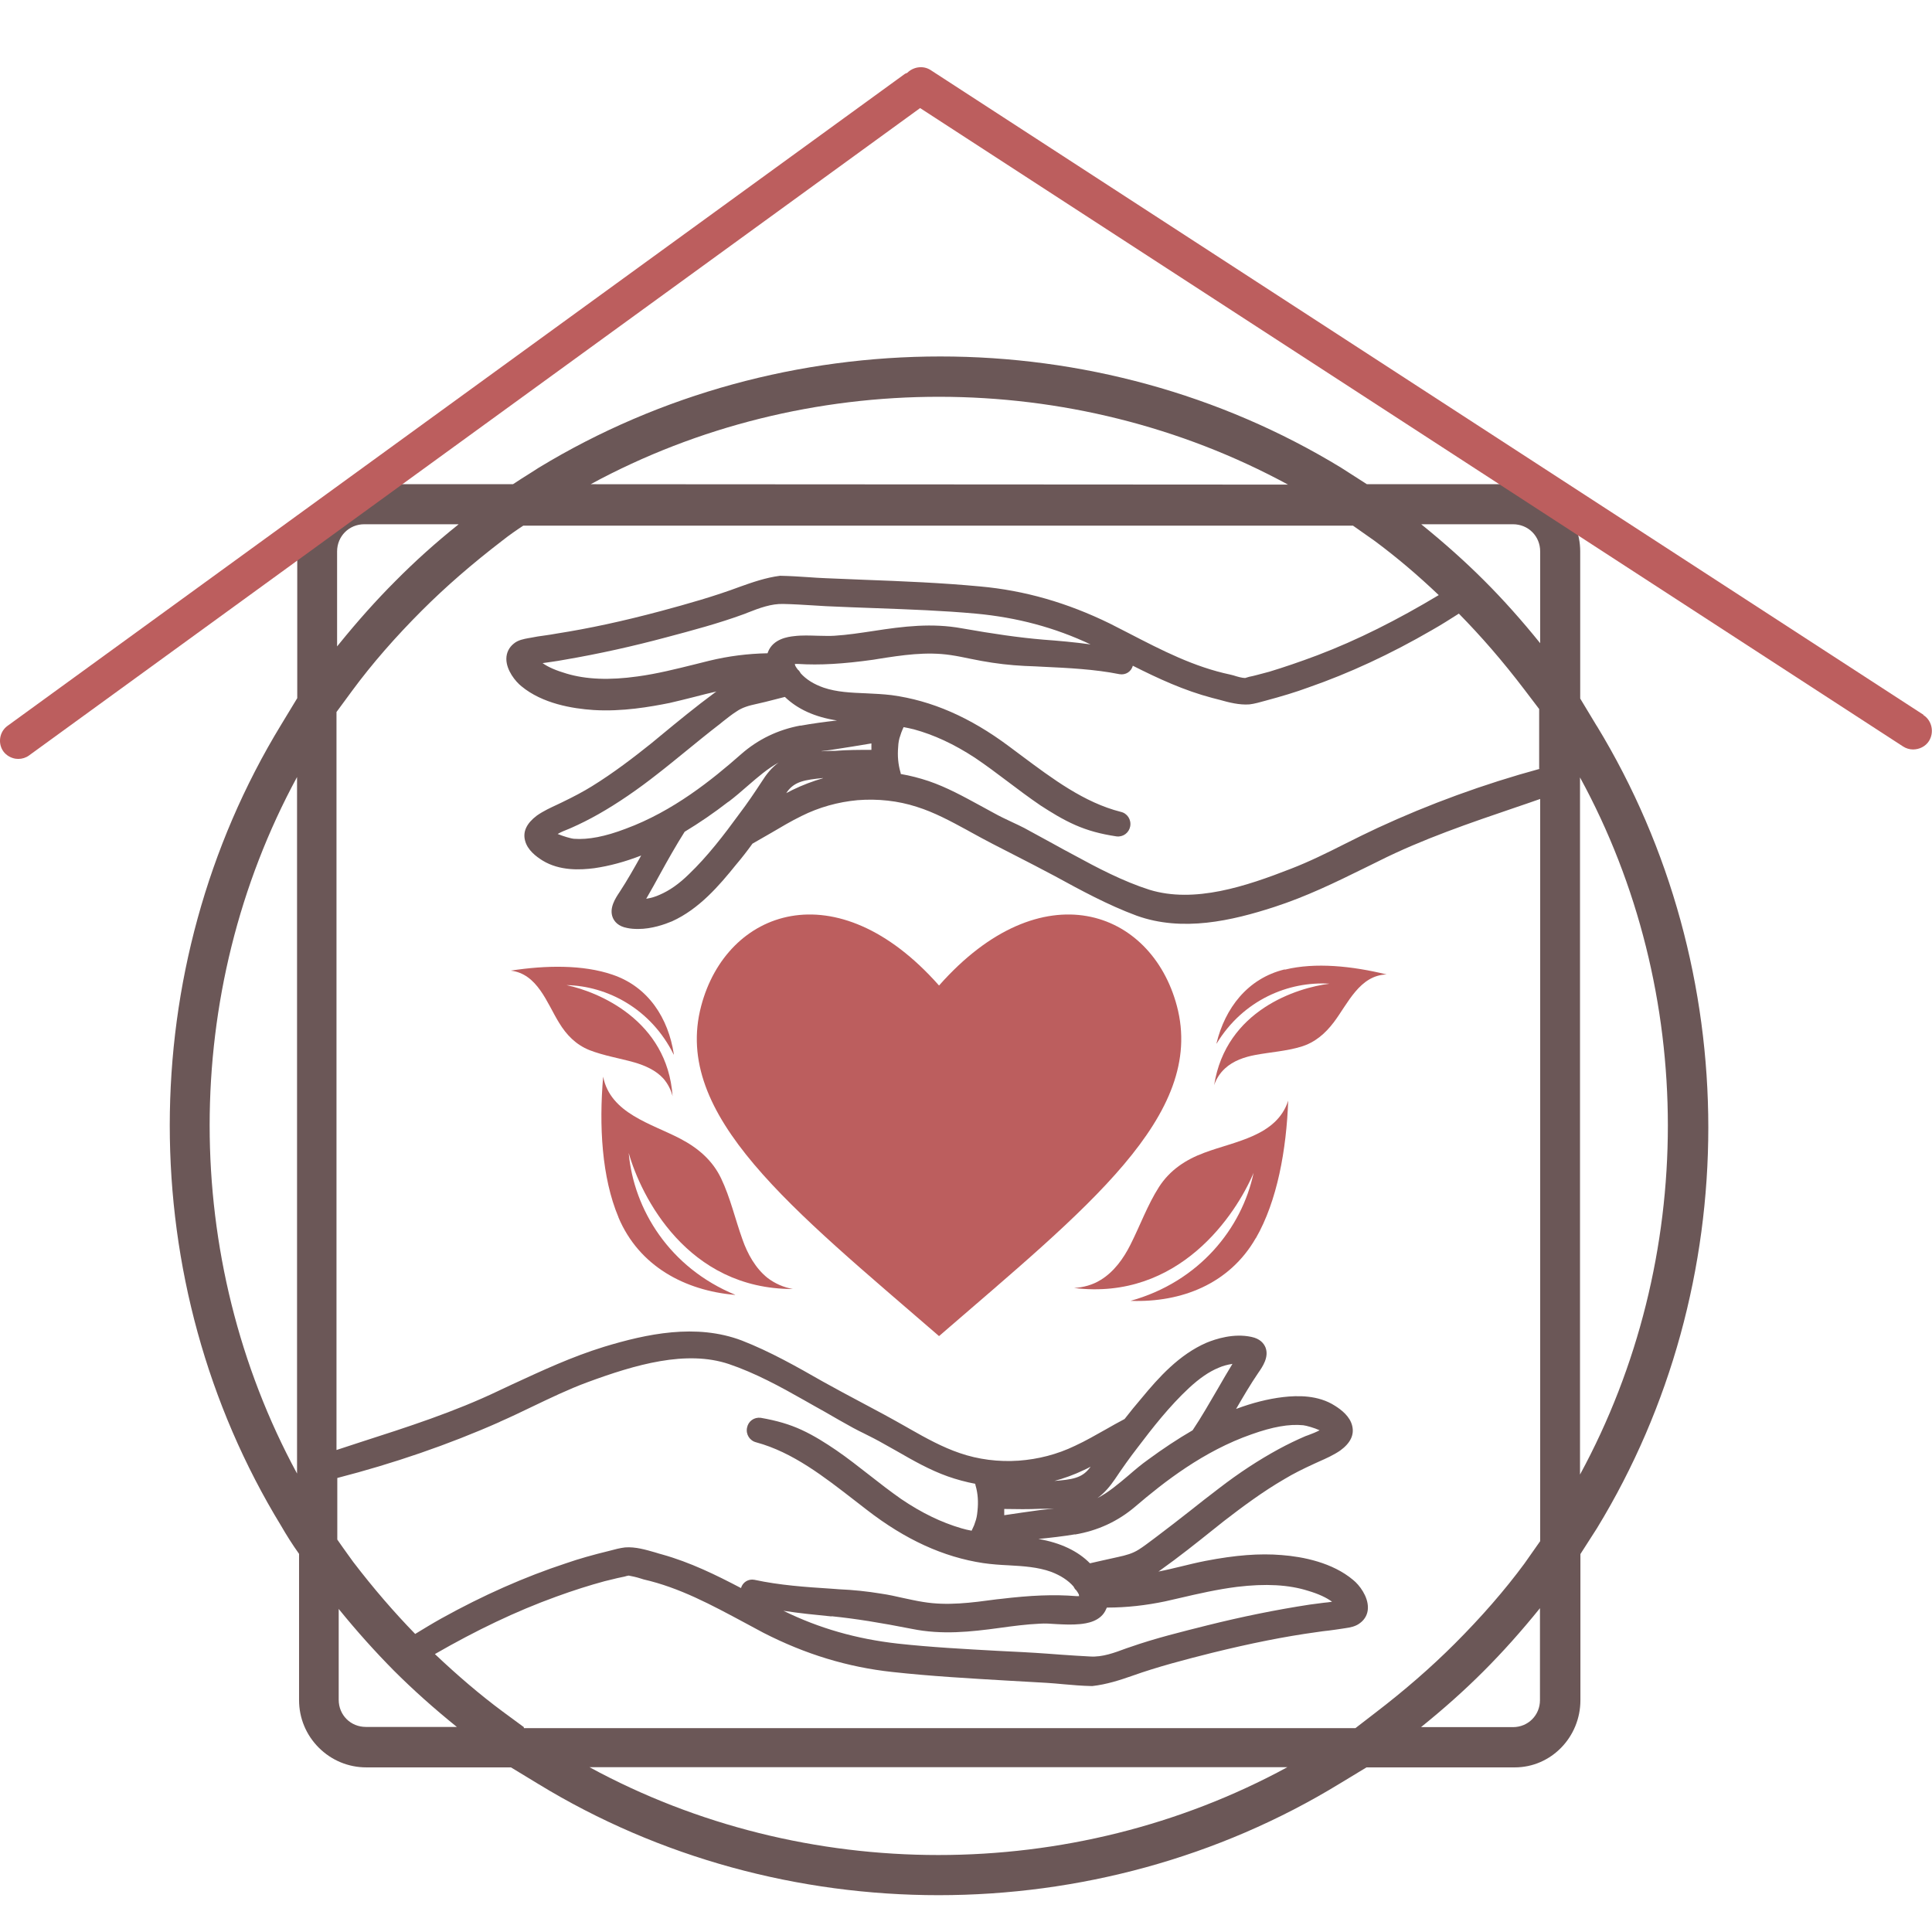 <?xml version="1.0" encoding="UTF-8"?>
<svg xmlns="http://www.w3.org/2000/svg" version="1.1" viewBox="0 0 96 96">
  <defs>
    <style>
      .cls-1 {
        fill: #6b5757;
      }

      .cls-2 {
        fill: #bc5e5e;
      }
    </style>
  </defs>
  <!-- Generator: Adobe Illustrator 28.6.0, SVG Export Plug-In . SVG Version: 1.2.0 Build 709)  -->
  <g>
    <g id="Layer_1">
      <path class="cls-2" d="M46.66,66.39c7.3-6.32,13.26-10.96,11.82-16.4-1.27-4.79-6.72-6.79-11.82-1.02-5.1-5.77-10.56-3.77-11.82,1.02-1.44,5.44,4.52,10.08,11.82,16.4Z"/>
      <path class="cls-1" d="M79.34,36.07l-.82-1.36v-7.31c0-.89-.35-1.73-.98-2.36-.64-.64-1.46-.98-2.36-.98h-7.26c-.44-.28-.86-.55-1.28-.82-12.09-7.37-27.73-7.37-39.87,0l-.39.25c-.3.19-.61.38-.89.57h-7.38c-.91,0-1.76.35-2.39,1-.62.63-.96,1.47-.95,2.34v7.29l-.8,1.32c-7.38,12.1-7.38,27.73,0,39.81.26.45.56.93.89,1.39v7.27c0,.89.35,1.73.98,2.36s1.47.98,2.36.98h7.19l1.35.82c6.04,3.69,12.97,5.53,19.9,5.53,6.94,0,13.89-1.85,19.94-5.55l1.32-.8h7.37c1.8,0,3.26-1.5,3.26-3.34v-7.26c.28-.44.55-.86.82-1.28,7.38-12.09,7.38-27.73,0-39.86ZM16.84,79.96c.9,1.11,1.82,2.13,2.73,3.05.95.95,1.98,1.87,3.13,2.8h.01s-4.53,0-4.53,0c-.37,0-.71-.14-.96-.39-.25-.25-.39-.59-.39-.96v-4.52ZM52.35,73.6c.52-.14,1.02-.32,1.52-.56.11-.05.21-.1.32-.16-.02.03-.04.06-.06.08-.38.49-.87.56-1.77.63ZM52.39,74.96s-.07,0-.11.01c-.19.02-.38.04-.57.06-.6.08-1.21.17-1.81.26,0-.04,0-.08,0-.12,0-.06,0-.13,0-.19.6.01,1.22.02,1.81-.01h.14c.17,0,.34,0,.51-.01ZM57.06,72.52c-.34.24-.66.51-.97.78-.51.43-1,.85-1.56,1.14.36-.26.63-.59.87-.94.36-.54.73-1.06,1.14-1.59.72-.95,1.57-2.04,2.55-2.95.51-.47.98-.8,1.47-1,.2-.09.43-.15.68-.19-.25.41-.49.82-.73,1.24-.4.68-.8,1.39-1.25,2.06-.74.43-1.48.92-2.2,1.45ZM53.41,76.25c1.13-.19,2.13-.65,2.99-1.38,1.45-1.24,3.41-2.77,5.79-3.6,1.04-.37,1.86-.52,2.57-.45.16.02.55.13.81.25-.17.09-.37.17-.56.24l-.14.05c-.44.19-.88.4-1.34.65-.99.54-1.97,1.18-2.98,1.96-.49.37-.97.75-1.45,1.13-.55.43-1.1.86-1.66,1.28l-.16.12c-.23.17-.46.35-.7.5-.3.19-.62.28-1.04.37-.27.06-.54.12-.81.18-.19.04-.38.09-.57.13-.6-.61-1.46-1.02-2.56-1.21.61-.06,1.22-.13,1.82-.23ZM41.32,80.31c1.19.12,2.42.32,4,.63,1.48.3,2.89.15,4.35-.05.65-.09,1.33-.18,1.99-.21.27-.02.54,0,.82.02.39.02.79.04,1.19,0,.28-.03,1.04-.11,1.3-.76.01-.02.02-.04.03-.06.99,0,1.94-.11,2.9-.31l.7-.16c.94-.22,1.91-.44,2.87-.56,1.41-.17,2.57-.11,3.54.2.51.15.91.34,1.18.54-.14.02-.27.04-.41.05-.23.03-.46.06-.69.09-1.7.26-3.41.61-5.09,1.03-1.27.32-2.59.64-3.87,1.09l-.15.05c-.62.23-1.2.45-1.82.41-.47-.02-.96-.06-1.44-.09l-.67-.05c-.83-.06-1.65-.1-2.48-.14-1.63-.09-3.32-.18-4.96-.36-2.05-.23-3.91-.76-5.68-1.63.78.12,1.58.2,2.39.28ZM24.83,70.65c.55-.24,1.09-.5,1.63-.76.88-.42,1.79-.86,2.71-1.2,2.41-.89,4.93-1.62,7.05-.91,1.3.44,2.55,1.12,3.73,1.79.34.19.68.39,1.03.58.47.27.93.54,1.41.8.18.1.37.19.55.28.32.16.64.32.97.51.22.12.44.25.66.37.8.46,1.62.93,2.52,1.25.45.16.91.28,1.37.37,0,.03.01.07.02.1.11.38.14.8.09,1.25-.02.22-.05.39-.12.57-.02.08-.06.18-.12.3-.02.03-.03.07-.05.11-.17-.03-.34-.07-.51-.12-.99-.29-1.97-.76-3-1.46-.54-.38-1.06-.78-1.58-1.19-.54-.42-1.07-.84-1.64-1.23-.5-.34-1.09-.72-1.72-1.01-.61-.28-1.23-.46-2.03-.6-.33-.04-.62.17-.68.49-.07.33.13.65.46.73,1.81.49,3.37,1.71,4.88,2.88l.62.48c1.9,1.47,3.79,2.34,5.78,2.64.42.06.84.09,1.27.11.74.04,1.45.09,2.09.32.48.18.86.43,1.12.73.04.07.08.15.13.18.04.05.1.14.14.22,0,.03,0,.05.01.08-.06,0-.12,0-.15,0-1.1-.09-2.26-.04-3.76.14l-.19.02c-1.26.17-2.45.33-3.65.13-.33-.05-.67-.13-1.01-.2-.35-.08-.71-.16-1.06-.21-.72-.12-1.42-.19-2.11-.22l-.4-.03c-1.25-.08-2.55-.17-3.8-.44-.3-.06-.59.12-.67.41-1.24-.65-2.52-1.28-3.92-1.67-.11-.03-.22-.06-.34-.1-.46-.13-.98-.29-1.5-.25-.26.03-.52.1-.78.17-.82.2-1.53.4-2.16.62-2.04.67-4.12,1.59-6.19,2.74-.45.25-.87.51-1.3.77-1.05-1.08-2.07-2.26-3.08-3.58-.1-.14-.21-.29-.31-.43-.16-.22-.32-.45-.48-.68v-3.06c2.79-.72,5.51-1.65,8.08-2.79ZM26.03,85.82l-1.06-.78c-1.12-.83-2.24-1.79-3.36-2.85,2.05-1.18,4.03-2.13,6.02-2.85.85-.31,1.67-.57,2.41-.77l.33-.08c.2-.05.4-.1.66-.15.07-.02.17-.05.21-.05.12.02.4.08.58.14l.16.05c1.79.41,3.36,1.26,5.02,2.15l.93.5c2.09,1.07,4.19,1.71,6.41,1.95,1.91.21,3.86.32,5.74.43.64.04,1.29.07,1.93.11.28.02.56.04.85.07.45.04.9.08,1.41.09.72-.08,1.39-.3,1.99-.51h0c1.29-.46,2.65-.81,3.96-1.14,1.95-.48,3.6-.81,5.2-1.03.2-.03.41-.06.62-.08.22-.03.45-.06.7-.1l.13-.02c.21-.03.5-.08.72-.26.24-.18.38-.45.38-.75.01-.57-.43-1.14-.73-1.38-1.03-.87-2.5-1.16-3.56-1.24-1.08-.09-2.28,0-3.78.29-.41.08-.82.18-1.23.28-.38.09-.74.18-1.11.25.04-.02.07-.05.1-.07.9-.64,1.78-1.34,2.63-2.02l.54-.43c.87-.67,1.91-1.45,3-2.08.43-.26.91-.5,1.5-.77l.22-.1c.34-.15.7-.31,1.04-.54.51-.37.71-.78.6-1.23-.11-.47-.54-.8-.86-1-.84-.54-1.86-.51-2.57-.43-.76.09-1.54.29-2.34.59.35-.6.71-1.22,1.1-1.79.21-.3.55-.79.36-1.27-.08-.19-.26-.43-.7-.52-.88-.19-1.77.1-2.23.29-1.36.59-2.38,1.73-3.23,2.76-.29.34-.57.68-.84,1.03-.32.17-.63.34-.94.52-.5.28-1,.57-1.52.81-.89.43-1.84.67-2.8.74-1,.07-2.02-.06-2.94-.38-.85-.29-1.67-.74-2.46-1.19l-.21-.12c-.72-.41-1.46-.81-2.2-1.2-.62-.33-1.24-.66-1.85-1l-.09-.05c-1.28-.73-2.6-1.48-4.01-2.03-2.27-.86-4.73-.33-6.84.31-1.62.5-3.05,1.17-4.57,1.87l-.66.31c-2.21,1.06-4.58,1.82-6.88,2.56-.39.13-.79.26-1.19.39v-36.67l.78-1.06c.98-1.33,2.15-2.67,3.46-3.98,1.18-1.18,2.48-2.31,3.99-3.47.34-.27.7-.52,1.05-.75h41.23l1.08.76c1.09.81,2.14,1.7,3.18,2.69-2.05,1.23-4.03,2.23-6.03,2.99-.88.33-1.67.6-2.4.82l-.34.09c-.2.05-.39.11-.65.16-.07.02-.17.05-.2.06-.15,0-.4-.07-.58-.13l-.16-.04c-1.8-.38-3.39-1.2-5.07-2.07l-.92-.47c-2.11-1.03-4.22-1.64-6.44-1.84-1.91-.18-3.86-.26-5.74-.33-.65-.03-1.29-.05-1.94-.08-.28-.01-.57-.03-.85-.05-.45-.03-.9-.06-1.41-.07-.71.09-1.39.33-1.98.54h0c-1.28.48-2.63.86-3.93,1.21-1.95.52-3.59.87-5.18,1.12-.21.04-.42.07-.63.1-.22.03-.44.06-.67.11l-.12.02c-.21.04-.51.09-.72.27-.24.19-.37.46-.37.76,0,.57.46,1.13.75,1.36,1.04.86,2.52,1.11,3.58,1.18,1.43.09,2.83-.16,3.78-.35.41-.09.82-.2,1.23-.3.38-.1.74-.19,1.1-.27-.04.02-.07.05-.1.07-.92.68-1.81,1.41-2.67,2.12l-.46.38c-.86.69-1.89,1.48-2.96,2.14-.42.26-.89.51-1.49.8l-.21.1c-.34.16-.7.32-1.04.56-.5.38-.7.79-.58,1.24.12.47.55.79.87.99.85.52,1.87.47,2.57.38.76-.11,1.53-.32,2.33-.63-.34.61-.69,1.23-1.07,1.81-.2.3-.54.8-.34,1.28.08.19.27.43.71.51.18.04.37.05.55.05.68,0,1.32-.23,1.68-.38,1.35-.61,2.35-1.78,3.18-2.81.29-.34.56-.69.82-1.05.32-.18.63-.36.94-.54.49-.29.98-.58,1.49-.83.88-.44,1.82-.7,2.79-.79,1-.08,2.02.03,2.94.33.87.27,1.7.72,2.51,1.16l.18.1c.72.4,1.46.78,2.21,1.16.63.32,1.26.65,1.96,1.02,1.3.71,2.64,1.44,4.07,1.97,2.28.82,4.73.25,6.83-.43,1.6-.52,3.02-1.21,4.52-1.95l.67-.33c2.19-1.1,4.55-1.9,6.84-2.68.39-.13.79-.27,1.19-.41v36.88c-.26.37-.51.73-.78,1.11-.98,1.33-2.15,2.67-3.46,3.98-1.18,1.18-2.49,2.32-3.98,3.46l-.96.74H26.03ZM40.89,38.67c-.51.15-1.02.34-1.51.58-.1.05-.21.11-.31.16l.06-.09c.37-.49.86-.57,1.76-.66ZM40.82,37.32s.07,0,.11-.01c.19-.02.38-.05.57-.08.6-.09,1.2-.19,1.8-.29,0,.04,0,.08,0,.13,0,.06,0,.13,0,.19-.58,0-1.21,0-1.81.05h-.14c-.17,0-.34.01-.51.02ZM36.2,39.84c.33-.25.64-.52.95-.79.51-.44.99-.86,1.54-1.16-.36.26-.62.6-.84.95-.36.55-.71,1.07-1.12,1.61-.75,1.03-1.58,2.11-2.5,2.99-.49.48-.96.81-1.45,1.02-.19.09-.42.16-.67.2.24-.41.47-.83.7-1.25.38-.69.78-1.4,1.21-2.08.73-.44,1.46-.94,2.17-1.49ZM39.78,36.05c-1.13.21-2.12.69-2.96,1.43-1.43,1.26-3.37,2.83-5.73,3.7-1.02.39-1.86.55-2.56.5-.16-.01-.55-.13-.82-.24.17-.1.37-.18.55-.25l.14-.06c.43-.19.87-.41,1.33-.67.97-.55,1.96-1.23,2.95-2.01.48-.37.95-.76,1.42-1.14.54-.44,1.09-.89,1.65-1.32l.16-.13c.22-.17.45-.36.69-.51.29-.2.61-.29,1.03-.38.28-.06.55-.13.82-.2.18-.05.37-.09.55-.14.62.6,1.48,1,2.59,1.17-.61.07-1.22.15-1.82.26ZM51.8,31.78c-1.18-.1-2.42-.28-4.01-.56-1.48-.27-2.89-.1-4.37.13-.67.1-1.31.2-1.96.24-.27.02-.54,0-.82,0-.39-.01-.79-.03-1.19.02-.28.03-1.04.13-1.29.79,0,.02-.02.04-.02.06-.99.02-1.94.14-2.89.37l-.72.18c-.93.23-1.88.47-2.84.6-1.41.2-2.57.15-3.54-.14-.51-.15-.91-.32-1.19-.52.14-.02.28-.04.42-.06.23-.03.46-.07.68-.11,1.7-.29,3.4-.67,5.04-1.11,1.28-.34,2.6-.69,3.88-1.16l.15-.06c.61-.24,1.2-.46,1.8-.44.48.01.96.04,1.45.07l.66.04c.84.04,1.67.07,2.51.1,1.62.06,3.3.12,4.94.27,2.05.19,3.92.69,5.7,1.53-.79-.11-1.58-.18-2.39-.24ZM76.52,38.2c-2.79.76-5.5,1.75-8.07,2.94-.54.25-1.08.52-1.62.79-.87.44-1.78.89-2.69,1.24-2.23.87-4.79,1.73-7.03,1.04-1.31-.42-2.57-1.08-3.76-1.73-.34-.18-.69-.37-1.03-.56-.47-.26-.95-.52-1.43-.78-.19-.1-.39-.19-.58-.28-.32-.15-.64-.3-.96-.48-.22-.12-.44-.24-.66-.36-.81-.44-1.64-.9-2.55-1.21-.45-.15-.91-.27-1.38-.35,0-.03-.01-.07-.02-.1-.11-.38-.15-.8-.11-1.25.01-.21.04-.39.11-.57.02-.08.06-.18.11-.3.01-.03.03-.07.05-.11.17.03.34.07.51.11.99.27,1.99.73,3.03,1.41.55.37,1.07.76,1.6,1.16.54.41,1.09.82,1.66,1.21.51.33,1.1.7,1.74.98.62.27,1.24.44,2.04.56.33.04.62-.18.68-.5.06-.34-.15-.65-.47-.72-1.82-.46-3.4-1.65-4.93-2.79l-.63-.47c-1.93-1.44-3.83-2.27-5.83-2.54-.42-.05-.84-.07-1.27-.09-.75-.03-1.45-.06-2.1-.28-.49-.17-.87-.41-1.14-.71-.04-.07-.09-.15-.14-.18-.04-.05-.1-.13-.14-.21,0-.03,0-.05-.02-.08.06,0,.12,0,.15,0,1.1.07,2.26,0,3.76-.21l.18-.03c1.26-.2,2.45-.38,3.66-.2.34.05.67.12,1.01.19.35.07.71.14,1.06.19.72.11,1.42.16,2.11.18l.39.02c1.26.06,2.57.12,3.82.37.31.05.58-.13.66-.42,1.25.63,2.54,1.23,3.95,1.6.11.03.23.06.35.09.46.13.99.27,1.5.23.25-.03.53-.11.78-.18.82-.22,1.52-.43,2.14-.66,2.02-.7,4.09-1.66,6.14-2.85.46-.26.9-.54,1.34-.82,1.11,1.13,2.18,2.36,3.26,3.78l.73.96v2.97ZM29.35,24.06c10.69-5.8,23.95-5.79,34.65.02l-34.65-.02ZM75.18,26.05c.37,0,.71.14.96.39.25.25.39.59.39.96v4.56c-.91-1.13-1.84-2.17-2.77-3.1-.96-.96-1.99-1.88-3.14-2.81h0s4.57,0,4.57,0ZM22.78,26.06c-1.15.92-2.17,1.84-3.13,2.81-.95.95-1.87,1.98-2.81,3.14l-.09.11v-4.72c0-.75.59-1.35,1.35-1.35h4.69s0,0-.01,0ZM76.52,84.48c0,.75-.59,1.34-1.34,1.34h-4.57c1.13-.91,2.15-1.82,3.1-2.77.96-.96,1.88-1.99,2.81-3.14,0,0,0,0,0,0v4.57ZM78.51,73.27v-34.64c5.82,10.66,5.82,23.92,0,34.64ZM14.76,73.22c-5.79-10.68-5.79-23.93,0-34.61v34.61ZM29.29,87.81h34.68c-10.71,5.82-23.98,5.82-34.68,0Z"/>
      <path class="cls-2" d="M30.73,60.49c1.03,2.44,3.31,3.63,5.76,3.85h.05c-3.28-1.35-5.05-4.25-5.3-7.05.61,2.15,2.9,6.77,8.16,6.76-.46-.08-.89-.27-1.26-.55-.6-.48-1-1.2-1.25-1.92-.36-1-.6-2.07-1.06-3.03-.43-.9-1.15-1.51-2.03-1.97-1.43-.75-3.47-1.25-3.83-3.08-.21,2.43-.07,5.01.76,6.98Z"/>
      <path class="cls-2" d="M31.8,60.11c.51,1.56,1.66,2.97,3.18,3.63-1.44-.8-2.53-2.14-3.18-3.63ZM32.49,56.42c-.58-.4-1.23-.73-1.84-1.08.48.54,1.15.88,1.84,1.08ZM33.47,56.88c3,1.16,2.41,4.07,3.87,6.34-1.18-1.35-1.23-3.28-2.12-4.78-.42-.67-1.07-1.16-1.74-1.56Z"/>
      <path class="cls-2" d="M62.4,61.52c-1.32,2.3-3.72,3.2-6.18,3.12h-.05c3.42-.95,5.54-3.61,6.12-6.36-.87,2.06-3.7,6.36-8.92,5.72.46-.03.92-.15,1.32-.4.66-.4,1.14-1.07,1.48-1.75.48-.95.85-1.98,1.42-2.87.54-.84,1.33-1.36,2.25-1.7,1.51-.57,3.6-.82,4.17-2.59-.09,2.44-.54,4.98-1.61,6.84Z"/>
      <path class="cls-2" d="M61.39,61.01c-.7,1.49-2.01,2.74-3.6,3.22,1.53-.62,2.77-1.81,3.6-3.22ZM61.15,57.26c.62-.33,1.31-.57,1.96-.84-.54.47-1.25.73-1.96.84ZM60.12,57.61c-3.12.79-2.89,3.74-4.61,5.82,1.34-1.19,1.62-3.1,2.69-4.49.5-.61,1.2-1.02,1.92-1.34Z"/>
      <path class="cls-2" d="M63.83,48.17c-1.85.45-2.96,1.94-3.38,3.66v.03c1.32-2.18,3.59-3.11,5.61-2.98-1.6.2-5.14,1.3-5.73,5.04.11-.32.29-.6.54-.83.41-.38.97-.57,1.51-.67.75-.14,1.54-.19,2.27-.41.69-.21,1.2-.65,1.63-1.22.7-.93,1.28-2.33,2.62-2.37-1.71-.42-3.55-.61-5.05-.24Z"/>
      <path class="cls-2" d="M63.99,48.98c-1.17.19-2.3.85-2.94,1.85.73-.93,1.8-1.56,2.94-1.85ZM66.54,49.88c.35-.37.66-.79.97-1.19-.44.28-.76.72-.97,1.19ZM66.09,50.53c-1.16,2.01-3.17,1.26-4.95,2.03,1.09-.69,2.47-.5,3.64-.97.53-.23.94-.63,1.31-1.06Z"/>
      <path class="cls-2" d="M30.43,48.43c1.81.61,2.78,2.19,3.05,3.94v.04c-1.13-2.29-3.31-3.42-5.33-3.46,1.57.33,5.01,1.74,5.27,5.52-.08-.32-.24-.63-.46-.88-.37-.41-.92-.65-1.44-.8-.74-.21-1.51-.33-2.23-.61-.67-.27-1.14-.75-1.51-1.36-.61-.99-1.07-2.43-2.4-2.59,1.74-.27,3.59-.3,5.05.2Z"/>
      <path class="cls-2" d="M30.21,49.22c1.15.29,2.21,1.05,2.77,2.1-.65-.99-1.66-1.71-2.77-2.1ZM27.59,49.9c-.32-.4-.58-.85-.87-1.27.41.32.69.79.87,1.27ZM27.97,50.58c.98,2.1,3.04,1.53,4.75,2.46-1.03-.78-2.42-.72-3.54-1.28-.5-.27-.89-.71-1.21-1.18Z"/>
      <path class="cls-2" d="M95.58,35.52L46.24,3.48c-.37-.24-.86-.16-1.16.14-.04.02-.09.03-.13.06L.37,36.07c-.4.29-.49.87-.2,1.27.14.19.36.32.6.36.05,0,.09.01.14.01.19,0,.38-.06.53-.17L45.72,5.37l48.84,31.72c.15.1.33.15.5.15.31,0,.62-.15.79-.42.27-.43.15-1.02-.28-1.29Z"/>
    </g>
  </g>
</svg>